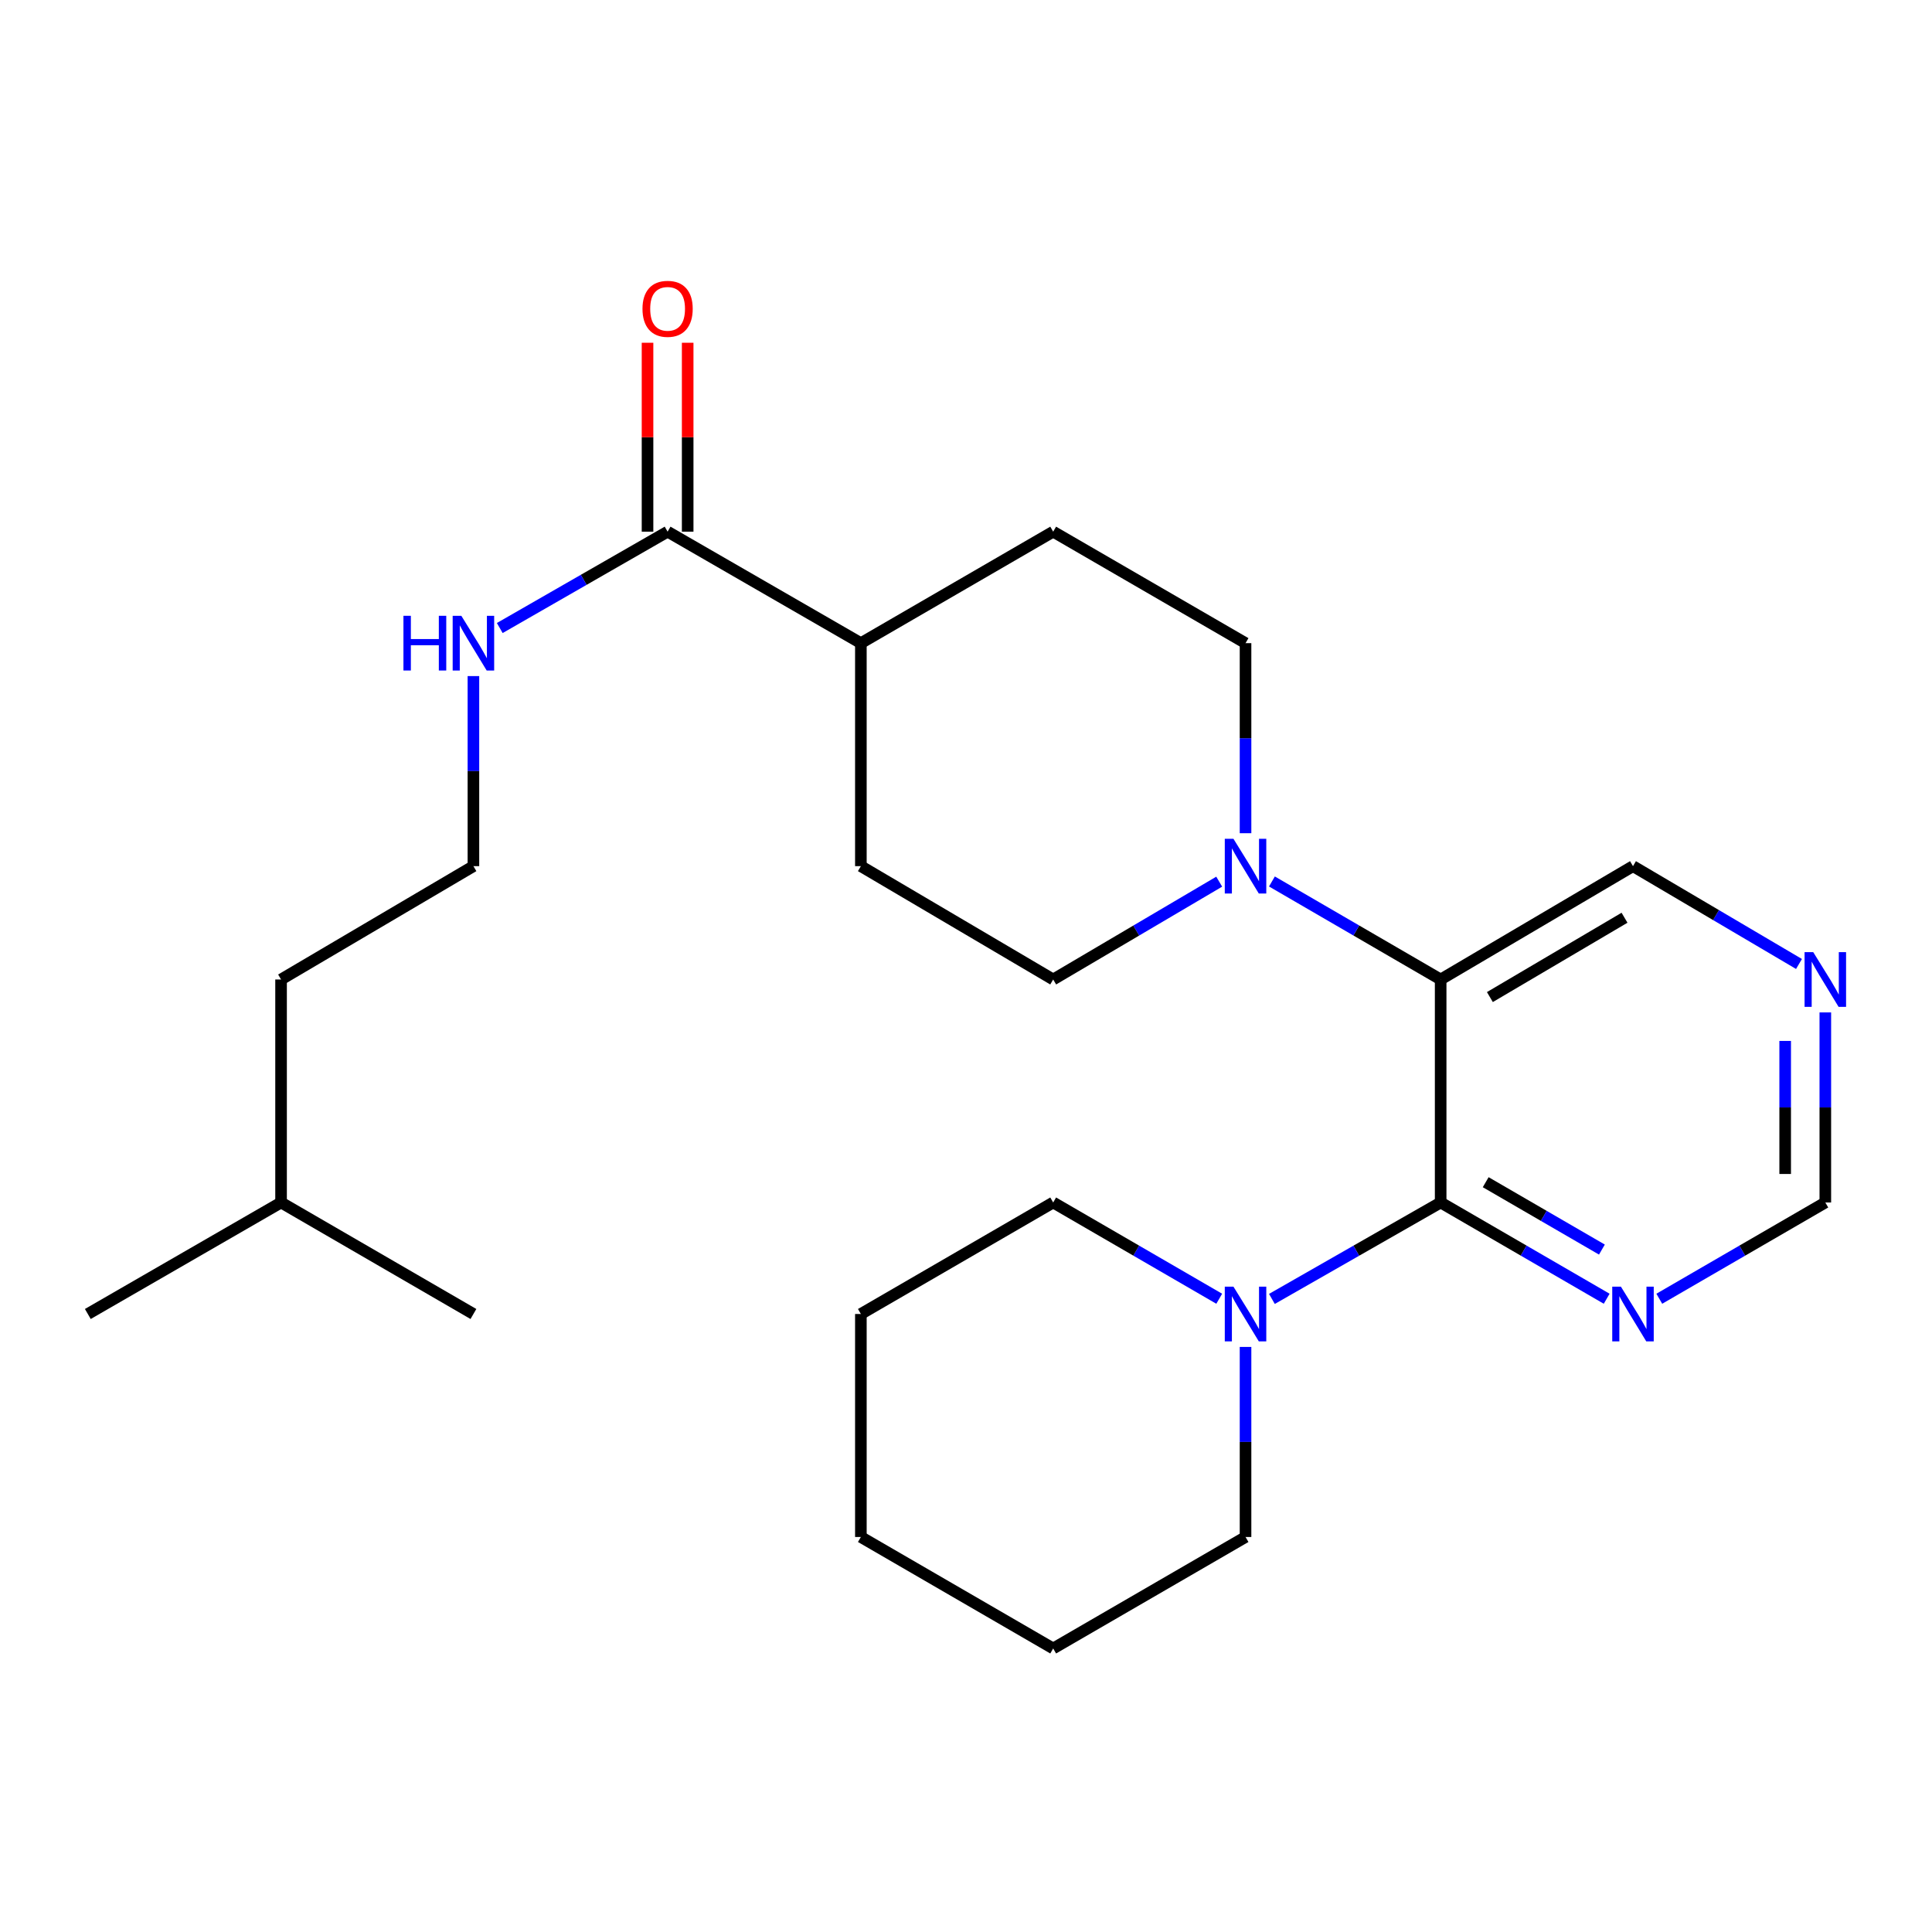 <?xml version='1.0' encoding='iso-8859-1'?>
<svg version='1.1' baseProfile='full'
              xmlns='http://www.w3.org/2000/svg'
                      xmlns:rdkit='http://www.rdkit.org/xml'
                      xmlns:xlink='http://www.w3.org/1999/xlink'
                  xml:space='preserve'
width='1000px' height='1000px' viewBox='0 0 1000 1000'>
<!-- END OF HEADER -->
<rect style='opacity:1.0;fill:#FFFFFF;stroke:none' width='1000' height='1000' x='0' y='0'> </rect>
<path class='bond-0' d='M 745.681,622.405 L 745.681,506.982' style='fill:none;fill-rule:evenodd;stroke:#000000;stroke-width:6px;stroke-linecap:butt;stroke-linejoin:miter;stroke-opacity:1' />
<path class='bond-2' d='M 745.681,622.405 L 702.008,647.364' style='fill:none;fill-rule:evenodd;stroke:#000000;stroke-width:6px;stroke-linecap:butt;stroke-linejoin:miter;stroke-opacity:1' />
<path class='bond-2' d='M 702.008,647.364 L 658.336,672.322' style='fill:none;fill-rule:evenodd;stroke:#0000FF;stroke-width:6px;stroke-linecap:butt;stroke-linejoin:miter;stroke-opacity:1' />
<path class='bond-3' d='M 745.681,622.405 L 788.648,647.316' style='fill:none;fill-rule:evenodd;stroke:#000000;stroke-width:6px;stroke-linecap:butt;stroke-linejoin:miter;stroke-opacity:1' />
<path class='bond-3' d='M 788.648,647.316 L 831.615,672.227' style='fill:none;fill-rule:evenodd;stroke:#0000FF;stroke-width:6px;stroke-linecap:butt;stroke-linejoin:miter;stroke-opacity:1' />
<path class='bond-3' d='M 768.993,611.903 L 799.07,629.34' style='fill:none;fill-rule:evenodd;stroke:#000000;stroke-width:6px;stroke-linecap:butt;stroke-linejoin:miter;stroke-opacity:1' />
<path class='bond-3' d='M 799.07,629.34 L 829.147,646.778' style='fill:none;fill-rule:evenodd;stroke:#0000FF;stroke-width:6px;stroke-linecap:butt;stroke-linejoin:miter;stroke-opacity:1' />
<path class='bond-1' d='M 745.681,506.982 L 702.014,481.617' style='fill:none;fill-rule:evenodd;stroke:#000000;stroke-width:6px;stroke-linecap:butt;stroke-linejoin:miter;stroke-opacity:1' />
<path class='bond-1' d='M 702.014,481.617 L 658.347,456.252' style='fill:none;fill-rule:evenodd;stroke:#0000FF;stroke-width:6px;stroke-linecap:butt;stroke-linejoin:miter;stroke-opacity:1' />
<path class='bond-14' d='M 745.681,506.982 L 845.232,448.318' style='fill:none;fill-rule:evenodd;stroke:#000000;stroke-width:6px;stroke-linecap:butt;stroke-linejoin:miter;stroke-opacity:1' />
<path class='bond-14' d='M 771.163,516.083 L 840.848,475.019' style='fill:none;fill-rule:evenodd;stroke:#000000;stroke-width:6px;stroke-linecap:butt;stroke-linejoin:miter;stroke-opacity:1' />
<path class='bond-5' d='M 644.687,431.272 L 644.687,382.083' style='fill:none;fill-rule:evenodd;stroke:#0000FF;stroke-width:6px;stroke-linecap:butt;stroke-linejoin:miter;stroke-opacity:1' />
<path class='bond-5' d='M 644.687,382.083 L 644.687,332.895' style='fill:none;fill-rule:evenodd;stroke:#000000;stroke-width:6px;stroke-linecap:butt;stroke-linejoin:miter;stroke-opacity:1' />
<path class='bond-6' d='M 631.058,456.348 L 588.092,481.665' style='fill:none;fill-rule:evenodd;stroke:#0000FF;stroke-width:6px;stroke-linecap:butt;stroke-linejoin:miter;stroke-opacity:1' />
<path class='bond-6' d='M 588.092,481.665 L 545.125,506.982' style='fill:none;fill-rule:evenodd;stroke:#000000;stroke-width:6px;stroke-linecap:butt;stroke-linejoin:miter;stroke-opacity:1' />
<path class='bond-16' d='M 644.687,697.168 L 644.687,746.356' style='fill:none;fill-rule:evenodd;stroke:#0000FF;stroke-width:6px;stroke-linecap:butt;stroke-linejoin:miter;stroke-opacity:1' />
<path class='bond-16' d='M 644.687,746.356 L 644.687,795.545' style='fill:none;fill-rule:evenodd;stroke:#000000;stroke-width:6px;stroke-linecap:butt;stroke-linejoin:miter;stroke-opacity:1' />
<path class='bond-17' d='M 631.07,672.228 L 588.098,647.316' style='fill:none;fill-rule:evenodd;stroke:#0000FF;stroke-width:6px;stroke-linecap:butt;stroke-linejoin:miter;stroke-opacity:1' />
<path class='bond-17' d='M 588.098,647.316 L 545.125,622.405' style='fill:none;fill-rule:evenodd;stroke:#000000;stroke-width:6px;stroke-linecap:butt;stroke-linejoin:miter;stroke-opacity:1' />
<path class='bond-9' d='M 858.849,672.227 L 901.816,647.316' style='fill:none;fill-rule:evenodd;stroke:#0000FF;stroke-width:6px;stroke-linecap:butt;stroke-linejoin:miter;stroke-opacity:1' />
<path class='bond-9' d='M 901.816,647.316 L 944.783,622.405' style='fill:none;fill-rule:evenodd;stroke:#000000;stroke-width:6px;stroke-linecap:butt;stroke-linejoin:miter;stroke-opacity:1' />
<path class='bond-4' d='M 345.55,275.189 L 445.586,332.895' style='fill:none;fill-rule:evenodd;stroke:#000000;stroke-width:6px;stroke-linecap:butt;stroke-linejoin:miter;stroke-opacity:1' />
<path class='bond-10' d='M 355.939,275.189 L 355.939,226.3' style='fill:none;fill-rule:evenodd;stroke:#000000;stroke-width:6px;stroke-linecap:butt;stroke-linejoin:miter;stroke-opacity:1' />
<path class='bond-10' d='M 355.939,226.3 L 355.939,177.411' style='fill:none;fill-rule:evenodd;stroke:#FF0000;stroke-width:6px;stroke-linecap:butt;stroke-linejoin:miter;stroke-opacity:1' />
<path class='bond-10' d='M 335.161,275.189 L 335.161,226.3' style='fill:none;fill-rule:evenodd;stroke:#000000;stroke-width:6px;stroke-linecap:butt;stroke-linejoin:miter;stroke-opacity:1' />
<path class='bond-10' d='M 335.161,226.3 L 335.161,177.411' style='fill:none;fill-rule:evenodd;stroke:#FF0000;stroke-width:6px;stroke-linecap:butt;stroke-linejoin:miter;stroke-opacity:1' />
<path class='bond-11' d='M 345.55,275.189 L 302.114,300.127' style='fill:none;fill-rule:evenodd;stroke:#000000;stroke-width:6px;stroke-linecap:butt;stroke-linejoin:miter;stroke-opacity:1' />
<path class='bond-11' d='M 302.114,300.127 L 258.678,325.065' style='fill:none;fill-rule:evenodd;stroke:#0000FF;stroke-width:6px;stroke-linecap:butt;stroke-linejoin:miter;stroke-opacity:1' />
<path class='bond-12' d='M 644.687,332.895 L 545.125,275.189' style='fill:none;fill-rule:evenodd;stroke:#000000;stroke-width:6px;stroke-linecap:butt;stroke-linejoin:miter;stroke-opacity:1' />
<path class='bond-13' d='M 545.125,506.982 L 445.586,448.318' style='fill:none;fill-rule:evenodd;stroke:#000000;stroke-width:6px;stroke-linecap:butt;stroke-linejoin:miter;stroke-opacity:1' />
<path class='bond-7' d='M 445.586,332.895 L 445.586,448.318' style='fill:none;fill-rule:evenodd;stroke:#000000;stroke-width:6px;stroke-linecap:butt;stroke-linejoin:miter;stroke-opacity:1' />
<path class='bond-27' d='M 445.586,332.895 L 545.125,275.189' style='fill:none;fill-rule:evenodd;stroke:#000000;stroke-width:6px;stroke-linecap:butt;stroke-linejoin:miter;stroke-opacity:1' />
<path class='bond-8' d='M 944.783,524.027 L 944.783,573.216' style='fill:none;fill-rule:evenodd;stroke:#0000FF;stroke-width:6px;stroke-linecap:butt;stroke-linejoin:miter;stroke-opacity:1' />
<path class='bond-8' d='M 944.783,573.216 L 944.783,622.405' style='fill:none;fill-rule:evenodd;stroke:#000000;stroke-width:6px;stroke-linecap:butt;stroke-linejoin:miter;stroke-opacity:1' />
<path class='bond-8' d='M 924.005,538.784 L 924.005,573.216' style='fill:none;fill-rule:evenodd;stroke:#0000FF;stroke-width:6px;stroke-linecap:butt;stroke-linejoin:miter;stroke-opacity:1' />
<path class='bond-8' d='M 924.005,573.216 L 924.005,607.648' style='fill:none;fill-rule:evenodd;stroke:#000000;stroke-width:6px;stroke-linecap:butt;stroke-linejoin:miter;stroke-opacity:1' />
<path class='bond-25' d='M 931.154,498.95 L 888.193,473.634' style='fill:none;fill-rule:evenodd;stroke:#0000FF;stroke-width:6px;stroke-linecap:butt;stroke-linejoin:miter;stroke-opacity:1' />
<path class='bond-25' d='M 888.193,473.634 L 845.232,448.318' style='fill:none;fill-rule:evenodd;stroke:#000000;stroke-width:6px;stroke-linecap:butt;stroke-linejoin:miter;stroke-opacity:1' />
<path class='bond-15' d='M 245.041,349.94 L 245.041,399.129' style='fill:none;fill-rule:evenodd;stroke:#0000FF;stroke-width:6px;stroke-linecap:butt;stroke-linejoin:miter;stroke-opacity:1' />
<path class='bond-15' d='M 245.041,399.129 L 245.041,448.318' style='fill:none;fill-rule:evenodd;stroke:#000000;stroke-width:6px;stroke-linecap:butt;stroke-linejoin:miter;stroke-opacity:1' />
<path class='bond-18' d='M 245.041,448.318 L 145.479,506.982' style='fill:none;fill-rule:evenodd;stroke:#000000;stroke-width:6px;stroke-linecap:butt;stroke-linejoin:miter;stroke-opacity:1' />
<path class='bond-20' d='M 644.687,795.545 L 545.125,853.251' style='fill:none;fill-rule:evenodd;stroke:#000000;stroke-width:6px;stroke-linecap:butt;stroke-linejoin:miter;stroke-opacity:1' />
<path class='bond-21' d='M 545.125,622.405 L 445.586,680.122' style='fill:none;fill-rule:evenodd;stroke:#000000;stroke-width:6px;stroke-linecap:butt;stroke-linejoin:miter;stroke-opacity:1' />
<path class='bond-19' d='M 145.479,506.982 L 145.479,622.405' style='fill:none;fill-rule:evenodd;stroke:#000000;stroke-width:6px;stroke-linecap:butt;stroke-linejoin:miter;stroke-opacity:1' />
<path class='bond-22' d='M 145.479,622.405 L 45.455,680.122' style='fill:none;fill-rule:evenodd;stroke:#000000;stroke-width:6px;stroke-linecap:butt;stroke-linejoin:miter;stroke-opacity:1' />
<path class='bond-23' d='M 145.479,622.405 L 245.041,680.122' style='fill:none;fill-rule:evenodd;stroke:#000000;stroke-width:6px;stroke-linecap:butt;stroke-linejoin:miter;stroke-opacity:1' />
<path class='bond-26' d='M 545.125,853.251 L 445.586,795.545' style='fill:none;fill-rule:evenodd;stroke:#000000;stroke-width:6px;stroke-linecap:butt;stroke-linejoin:miter;stroke-opacity:1' />
<path class='bond-24' d='M 445.586,680.122 L 445.586,795.545' style='fill:none;fill-rule:evenodd;stroke:#000000;stroke-width:6px;stroke-linecap:butt;stroke-linejoin:miter;stroke-opacity:1' />
<path  class='atom-2' d='M 638.427 434.158
L 647.707 449.158
Q 648.627 450.638, 650.107 453.318
Q 651.587 455.998, 651.667 456.158
L 651.667 434.158
L 655.427 434.158
L 655.427 462.478
L 651.547 462.478
L 641.587 446.078
Q 640.427 444.158, 639.187 441.958
Q 637.987 439.758, 637.627 439.078
L 637.627 462.478
L 633.947 462.478
L 633.947 434.158
L 638.427 434.158
' fill='#0000FF'/>
<path  class='atom-3' d='M 638.427 665.962
L 647.707 680.962
Q 648.627 682.442, 650.107 685.122
Q 651.587 687.802, 651.667 687.962
L 651.667 665.962
L 655.427 665.962
L 655.427 694.282
L 651.547 694.282
L 641.587 677.882
Q 640.427 675.962, 639.187 673.762
Q 637.987 671.562, 637.627 670.882
L 637.627 694.282
L 633.947 694.282
L 633.947 665.962
L 638.427 665.962
' fill='#0000FF'/>
<path  class='atom-4' d='M 838.972 665.962
L 848.252 680.962
Q 849.172 682.442, 850.652 685.122
Q 852.132 687.802, 852.212 687.962
L 852.212 665.962
L 855.972 665.962
L 855.972 694.282
L 852.092 694.282
L 842.132 677.882
Q 840.972 675.962, 839.732 673.762
Q 838.532 671.562, 838.172 670.882
L 838.172 694.282
L 834.492 694.282
L 834.492 665.962
L 838.972 665.962
' fill='#0000FF'/>
<path  class='atom-9' d='M 938.523 492.822
L 947.803 507.822
Q 948.723 509.302, 950.203 511.982
Q 951.683 514.662, 951.763 514.822
L 951.763 492.822
L 955.523 492.822
L 955.523 521.142
L 951.643 521.142
L 941.683 504.742
Q 940.523 502.822, 939.283 500.622
Q 938.083 498.422, 937.723 497.742
L 937.723 521.142
L 934.043 521.142
L 934.043 492.822
L 938.523 492.822
' fill='#0000FF'/>
<path  class='atom-11' d='M 332.55 159.846
Q 332.55 153.046, 335.91 149.246
Q 339.27 145.446, 345.55 145.446
Q 351.83 145.446, 355.19 149.246
Q 358.55 153.046, 358.55 159.846
Q 358.55 166.726, 355.15 170.646
Q 351.75 174.526, 345.55 174.526
Q 339.31 174.526, 335.91 170.646
Q 332.55 166.766, 332.55 159.846
M 345.55 171.326
Q 349.87 171.326, 352.19 168.446
Q 354.55 165.526, 354.55 159.846
Q 354.55 154.286, 352.19 151.486
Q 349.87 148.646, 345.55 148.646
Q 341.23 148.646, 338.87 151.446
Q 336.55 154.246, 336.55 159.846
Q 336.55 165.566, 338.87 168.446
Q 341.23 171.326, 345.55 171.326
' fill='#FF0000'/>
<path  class='atom-12' d='M 208.821 318.735
L 212.661 318.735
L 212.661 330.775
L 227.141 330.775
L 227.141 318.735
L 230.981 318.735
L 230.981 347.055
L 227.141 347.055
L 227.141 333.975
L 212.661 333.975
L 212.661 347.055
L 208.821 347.055
L 208.821 318.735
' fill='#0000FF'/>
<path  class='atom-12' d='M 238.781 318.735
L 248.061 333.735
Q 248.981 335.215, 250.461 337.895
Q 251.941 340.575, 252.021 340.735
L 252.021 318.735
L 255.781 318.735
L 255.781 347.055
L 251.901 347.055
L 241.941 330.655
Q 240.781 328.735, 239.541 326.535
Q 238.341 324.335, 237.981 323.655
L 237.981 347.055
L 234.301 347.055
L 234.301 318.735
L 238.781 318.735
' fill='#0000FF'/>
</svg>
